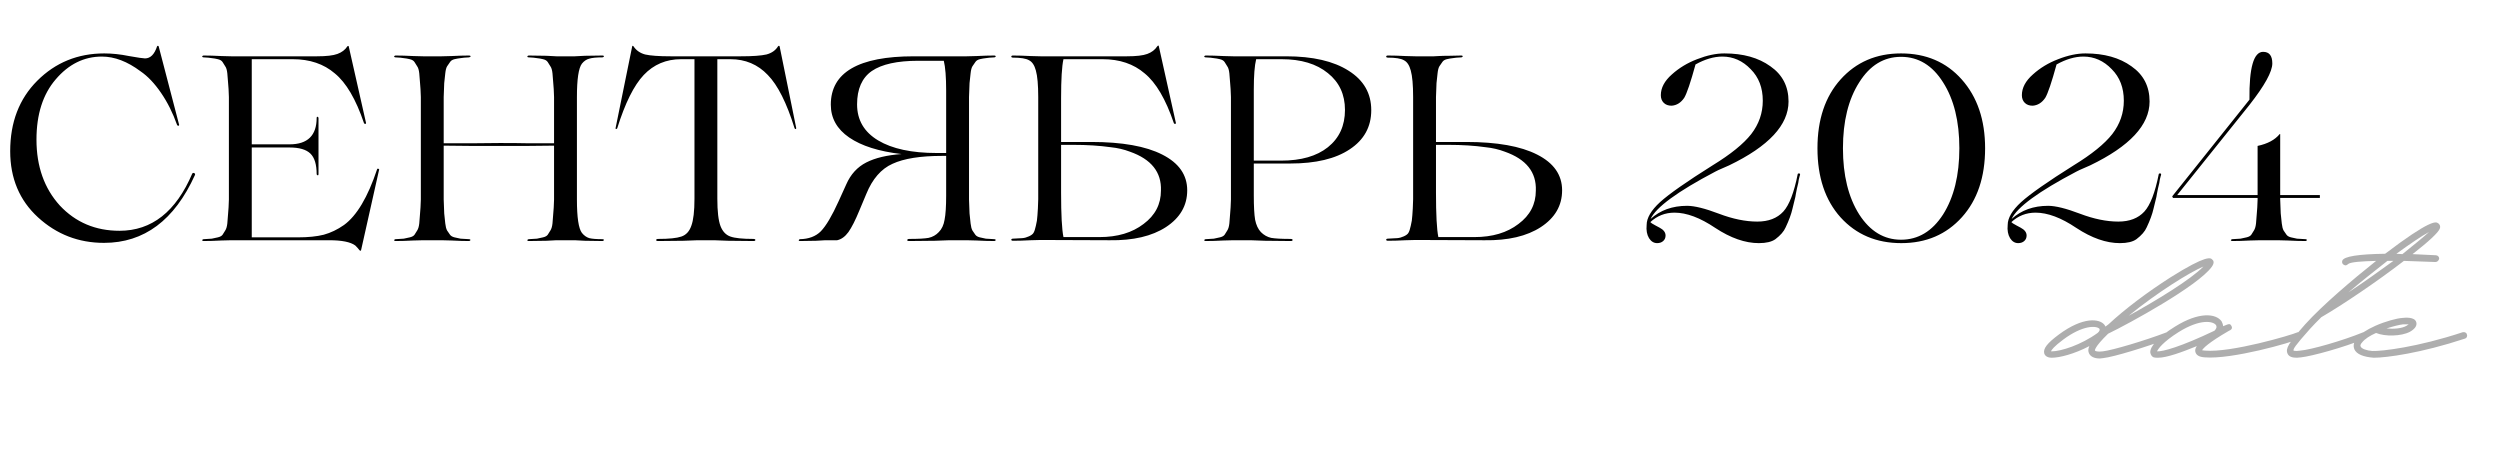 <?xml version="1.0" encoding="UTF-8"?> <svg xmlns="http://www.w3.org/2000/svg" width="333" height="60" viewBox="0 0 333 60" fill="none"><path d="M294.65 34.55C294.85 34.7 295 35 294.6 35.55C292.75 38.1 283.6 43.1 280.8 44.45C278.85 46.35 279.05 46.7 279.05 46.7C279.1 46.75 279.35 46.9 280.1 46.8C281.4 46.65 285.75 45.35 288.5 44.3C288.9 44.15 289 44.3 289.1 44.5C289.2 44.75 289.1 45 288.85 45.1C285.95 46.2 281.55 47.55 280.15 47.7L279.7 47.75C278.95 47.75 278.45 47.5 278.25 47.05C278.15 46.8 278.1 46.55 278.3 46.1C276.3 47.15 274.35 47.65 273.3 47.65C272.55 47.65 272.35 47.25 272.3 47.1C272.1 46.45 272.7 45.7 274.25 44.55C277.5 42.15 279.65 42.45 280.3 43.25C280.35 43.35 280.45 43.45 280.45 43.5L280.85 43.2C283.05 41.15 286.05 38.9 289.1 36.95C293.95 33.9 294.45 34.35 294.65 34.55ZM283.55 42.05C287.1 40.1 291.8 37.25 293.5 35.5C291.7 36.25 287.35 38.95 283.55 42.05ZM273.2 46.8H273.3C274.5 46.8 277.2 45.95 279.4 44.35L279.55 44.2C279.75 43.95 279.65 43.85 279.65 43.8C279.25 43.35 277.4 43.3 274.8 45.25C273.6 46.15 273.25 46.6 273.2 46.8ZM287.467 47.65C287.217 47.65 287.017 47.65 286.867 47.6C286.617 47.5 286.467 47.25 286.417 46.95C286.367 46.15 287.517 44.85 289.717 43.5C292.917 41.5 295.167 41.75 295.917 42.8C296.017 43 296.117 43.25 296.117 43.45L296.617 43.25C296.867 43.15 297.067 43.1 297.217 43.4C297.467 43.8 297.067 44 296.917 44.05C294.067 45.7 293.467 46.4 293.317 46.65C293.417 46.65 293.517 46.7 293.717 46.7C297.167 47 305.167 44.65 306.067 44.25C306.317 44.2 306.567 44.3 306.617 44.55C306.667 44.8 306.567 45 306.367 45.1C305.167 45.65 297.267 47.9 293.667 47.6C292.917 47.55 292.517 47.3 292.417 46.85C292.367 46.65 292.417 46.4 292.617 46.1C290.667 46.9 288.617 47.65 287.467 47.65ZM287.317 46.8C288.067 46.85 290.467 46.2 294.967 44.05C295.217 43.8 295.317 43.55 295.167 43.3C294.817 42.8 293.117 42.4 290.167 44.25C288.117 45.55 287.467 46.45 287.317 46.8ZM325 30.4C324.85 30.95 323.4 32.25 321.35 33.85L324.45 34C324.7 34 324.9 34.2 324.9 34.45C324.85 34.7 324.65 34.9 324.4 34.9L320.2 34.75C316.7 37.45 312.05 40.6 309.2 42.25C308.65 42.8 308.15 43.3 307.7 43.8C305.6 46.15 305.45 46.5 305.5 46.7C305.5 46.7 305.6 46.75 305.9 46.75L306.4 46.7C307.75 46.6 312 45.4 314.8 44.25C315 44.15 315.2 44.3 315.3 44.5C315.4 44.75 315.25 45 315.05 45.1C312.15 46.3 307.9 47.45 306.5 47.6L305.95 47.65C305.4 47.65 304.9 47.55 304.7 47.1C304.4 46.4 304.85 45.7 307.05 43.2C309.3 40.7 313.35 37.25 316.5 34.75C314.55 34.8 313.15 34.9 312.8 35.15C312.7 35.25 312.55 35.35 312.4 35.35L312.25 35.3C312 35.2 311.9 34.95 312 34.7C312.25 34.15 314.15 33.85 317.7 33.8C323.75 29.2 324.45 29.55 324.7 29.7C324.9 29.8 325.1 30.05 325 30.4ZM320 33.85C321.55 32.6 322.85 31.55 323.55 30.9C322.6 31.4 321 32.5 319.2 33.8C319.45 33.8 319.7 33.85 320 33.85ZM312.8 38.95C314.85 37.6 316.95 36.1 318.8 34.75H318C316.35 36.05 314.5 37.5 312.8 38.95ZM316.19 47.65C314.84 47.55 313.89 47.2 313.59 46.5C313.49 46.2 313.39 45.7 313.94 45.05C314.39 44.45 315.29 43.9 316.29 43.45L316.39 43.4C317.74 42.8 319.24 42.4 319.99 42.35C320.39 42.3 321.64 42.2 321.84 42.9C321.94 43.2 321.89 43.7 320.99 44.2C319.84 44.8 317.69 44.85 316.49 44.35C315.69 44.7 314.99 45.15 314.64 45.6C314.49 45.75 314.34 46 314.44 46.15C314.54 46.45 315.24 46.7 315.99 46.75C317.24 46.8 321.99 46.25 328.04 44.25C328.29 44.2 328.54 44.3 328.59 44.55C328.69 44.8 328.54 45.05 328.34 45.1C322.44 47.05 317.84 47.65 316.19 47.65ZM317.89 43.75C318.84 43.85 319.94 43.75 320.54 43.4L320.84 43.2H320.09C319.64 43.25 318.79 43.45 317.89 43.75Z" fill="black" fill-opacity="0.32"></path><path d="M13.854 32.35C10.47 32.35 7.542 31.218 5.068 28.955C2.595 26.692 1.358 23.752 1.358 20.135C1.358 16.285 2.56 13.158 4.963 10.755C7.39 8.328 10.365 7.115 13.889 7.115C14.938 7.115 16.035 7.232 17.178 7.465C18.369 7.675 19.08 7.78 19.314 7.78C20.037 7.78 20.573 7.243 20.924 6.17C20.994 6.077 21.064 6.077 21.134 6.17L23.863 16.635C23.863 16.682 23.84 16.717 23.794 16.74C23.77 16.763 23.735 16.763 23.689 16.74C23.642 16.717 23.607 16.682 23.584 16.635C23.023 15.048 22.312 13.625 21.448 12.365C20.585 11.105 19.675 10.148 18.718 9.495C16.968 8.188 15.254 7.535 13.573 7.535C11.194 7.535 9.14 8.55 7.413 10.58C5.71 12.563 4.858 15.235 4.858 18.595C4.858 22.165 5.897 25.093 7.973 27.38C10.073 29.62 12.722 30.74 15.918 30.74C20.212 30.74 23.444 28.197 25.613 23.11C25.707 23.017 25.8 23.005 25.893 23.075C25.987 23.122 26.01 23.203 25.963 23.32C23.233 29.34 19.197 32.35 13.854 32.35ZM50.229 22.55C50.276 22.433 50.369 22.433 50.509 22.55L48.094 33.33C48.071 33.423 48.001 33.423 47.884 33.33C47.767 33.167 47.581 32.957 47.324 32.7C46.694 32.233 45.539 32 43.859 32H30.804C30.781 32 30.337 32.012 29.474 32.035C28.611 32.082 27.817 32.105 27.094 32.105C27.024 32.105 26.966 32.07 26.919 32C26.942 31.93 27.001 31.883 27.094 31.86C27.608 31.837 27.981 31.813 28.214 31.79C28.471 31.743 28.739 31.685 29.019 31.615C29.323 31.545 29.532 31.428 29.649 31.265C29.766 31.078 29.883 30.892 29.999 30.705C30.139 30.495 30.233 30.18 30.279 29.76C30.326 29.317 30.361 28.873 30.384 28.43C30.431 27.987 30.466 27.368 30.489 26.575V12.925C30.466 12.132 30.431 11.513 30.384 11.07C30.361 10.627 30.326 10.195 30.279 9.775C30.233 9.332 30.139 9.017 29.999 8.83C29.883 8.62 29.766 8.433 29.649 8.27C29.532 8.083 29.323 7.955 29.019 7.885C28.739 7.815 28.471 7.768 28.214 7.745C27.981 7.698 27.608 7.663 27.094 7.64C27.024 7.64 26.966 7.605 26.919 7.535C26.942 7.465 27.001 7.418 27.094 7.395C27.817 7.395 28.611 7.418 29.474 7.465C30.337 7.488 30.781 7.5 30.804 7.5H42.214C43.474 7.5 44.384 7.395 44.944 7.185C45.528 6.975 45.971 6.637 46.274 6.17C46.344 6.1 46.403 6.1 46.449 6.17L48.759 16.39C48.759 16.437 48.736 16.472 48.689 16.495C48.666 16.518 48.631 16.518 48.584 16.495C48.538 16.472 48.502 16.437 48.479 16.39C47.406 13.217 46.111 11.012 44.594 9.775C43.124 8.515 41.258 7.885 38.994 7.885H33.534V19.225H38.574C40.977 19.225 42.179 18.047 42.179 15.69C42.179 15.597 42.214 15.55 42.284 15.55C42.354 15.573 42.401 15.62 42.424 15.69V23.215C42.424 23.308 42.389 23.355 42.319 23.355C42.249 23.332 42.203 23.285 42.179 23.215C42.179 21.908 41.899 20.987 41.339 20.45C40.779 19.913 39.858 19.645 38.574 19.645H33.534V31.615H39.694C41.047 31.615 42.191 31.498 43.124 31.265C44.057 31.008 44.956 30.577 45.819 29.97C47.523 28.733 48.992 26.26 50.229 22.55ZM80.275 31.86C80.369 31.86 80.427 31.895 80.451 31.965C80.427 32.035 80.369 32.082 80.275 32.105C79.576 32.105 78.782 32.093 77.895 32.07L76.566 32H74.115L72.785 32.07C71.899 32.093 71.106 32.105 70.406 32.105C70.312 32.105 70.254 32.07 70.231 32C70.254 31.93 70.312 31.883 70.406 31.86C70.919 31.837 71.292 31.813 71.525 31.79C71.782 31.743 72.05 31.685 72.331 31.615C72.634 31.545 72.844 31.428 72.96 31.265C73.077 31.078 73.194 30.892 73.311 30.705C73.451 30.495 73.544 30.18 73.591 29.76C73.637 29.317 73.672 28.873 73.695 28.43C73.742 27.987 73.777 27.368 73.8 26.575V19.4C72.564 19.4 71.432 19.412 70.406 19.435H66.626H62.566C61.376 19.412 60.221 19.4 59.1 19.4V26.575C59.124 27.368 59.147 27.987 59.17 28.43C59.217 28.873 59.264 29.317 59.31 29.76C59.357 30.18 59.439 30.495 59.556 30.705C59.696 30.892 59.824 31.078 59.941 31.265C60.057 31.428 60.255 31.545 60.535 31.615C60.839 31.685 61.107 31.743 61.34 31.79C61.597 31.813 61.982 31.837 62.495 31.86C62.589 31.86 62.647 31.895 62.67 31.965C62.647 32.035 62.589 32.082 62.495 32.105C61.795 32.105 61.014 32.082 60.151 32.035C59.287 32.012 58.844 32 58.821 32H56.37C56.347 32 55.904 32.012 55.041 32.035C54.177 32.082 53.384 32.105 52.66 32.105C52.59 32.105 52.532 32.07 52.486 32C52.509 31.93 52.567 31.883 52.66 31.86C53.174 31.837 53.547 31.813 53.781 31.79C54.037 31.743 54.306 31.685 54.586 31.615C54.889 31.545 55.099 31.428 55.215 31.265C55.332 31.078 55.449 30.892 55.566 30.705C55.706 30.495 55.799 30.18 55.846 29.76C55.892 29.317 55.927 28.873 55.95 28.43C55.997 27.987 56.032 27.368 56.056 26.575V12.925C56.032 12.132 55.997 11.513 55.95 11.07C55.927 10.627 55.892 10.195 55.846 9.775C55.799 9.332 55.706 9.017 55.566 8.83C55.449 8.62 55.332 8.433 55.215 8.27C55.099 8.083 54.889 7.955 54.586 7.885C54.306 7.815 54.037 7.768 53.781 7.745C53.547 7.698 53.174 7.663 52.66 7.64C52.59 7.64 52.532 7.605 52.486 7.535C52.509 7.465 52.567 7.418 52.66 7.395C53.384 7.395 54.177 7.418 55.041 7.465C55.904 7.488 56.347 7.5 56.37 7.5H58.821C58.844 7.5 59.287 7.488 60.151 7.465C61.014 7.418 61.795 7.395 62.495 7.395C62.589 7.395 62.659 7.43 62.706 7.5C62.682 7.547 62.612 7.593 62.495 7.64C61.982 7.663 61.597 7.698 61.34 7.745C61.107 7.768 60.839 7.815 60.535 7.885C60.255 7.955 60.057 8.083 59.941 8.27C59.824 8.433 59.696 8.62 59.556 8.83C59.439 9.017 59.357 9.332 59.31 9.775C59.264 10.195 59.217 10.627 59.17 11.07C59.147 11.513 59.124 12.132 59.1 12.925V19.085H62.88C64.024 19.062 65.26 19.05 66.591 19.05C68.107 19.05 69.379 19.062 70.406 19.085H73.8V12.925C73.777 12.132 73.742 11.513 73.695 11.07C73.672 10.627 73.637 10.195 73.591 9.775C73.544 9.332 73.451 9.017 73.311 8.83C73.194 8.62 73.077 8.433 72.96 8.27C72.844 8.083 72.634 7.955 72.331 7.885C72.05 7.815 71.782 7.768 71.525 7.745C71.292 7.698 70.919 7.663 70.406 7.64C70.312 7.64 70.254 7.605 70.231 7.535C70.254 7.465 70.312 7.418 70.406 7.395C71.106 7.395 71.899 7.407 72.785 7.43L74.115 7.5H76.566L77.895 7.43C78.782 7.407 79.576 7.395 80.275 7.395C80.369 7.395 80.427 7.43 80.451 7.5C80.427 7.57 80.369 7.617 80.275 7.64C79.459 7.64 78.864 7.698 78.49 7.815C78.117 7.908 77.79 8.13 77.51 8.48C77.067 9.063 76.846 10.545 76.846 12.925V26.575C76.846 28.955 77.067 30.437 77.51 31.02C77.79 31.37 78.117 31.603 78.49 31.72C78.864 31.813 79.459 31.86 80.275 31.86ZM95.129 32H92.924L91.034 32.07C89.797 32.093 88.677 32.105 87.674 32.105C87.487 32.105 87.394 32.058 87.394 31.965C87.417 31.872 87.51 31.825 87.674 31.825C89.12 31.825 90.147 31.72 90.754 31.51C91.384 31.3 91.827 30.822 92.084 30.075C92.364 29.328 92.504 28.127 92.504 26.47V7.885H90.719C88.735 7.885 87.079 8.585 85.749 9.985C84.442 11.362 83.264 13.73 82.214 17.09C82.167 17.16 82.109 17.195 82.039 17.195C81.992 17.172 81.98 17.113 82.004 17.02L84.209 6.17C84.232 6.077 84.29 6.077 84.384 6.17C84.734 6.707 85.247 7.068 85.924 7.255C86.624 7.418 87.767 7.5 89.354 7.5H98.664C100.25 7.5 101.394 7.418 102.094 7.255C102.794 7.068 103.307 6.707 103.634 6.17C103.727 6.077 103.797 6.077 103.844 6.17L106.049 17.02C106.072 17.113 106.049 17.172 105.979 17.195C105.932 17.195 105.885 17.16 105.839 17.09C104.789 13.707 103.599 11.338 102.269 9.985C100.939 8.585 99.282 7.885 97.299 7.885H95.549V26.47C95.549 28.15 95.689 29.363 95.969 30.11C96.249 30.833 96.692 31.3 97.299 31.51C97.882 31.72 98.909 31.825 100.379 31.825C100.472 31.825 100.542 31.848 100.589 31.895C100.635 31.942 100.635 31.988 100.589 32.035C100.565 32.082 100.495 32.105 100.379 32.105C99.375 32.105 98.244 32.093 96.984 32.07L95.129 32ZM132.468 31.86C132.538 31.86 132.597 31.895 132.643 31.965C132.62 32.035 132.562 32.082 132.468 32.105C131.745 32.105 130.952 32.082 130.088 32.035C129.225 32.012 128.782 32 128.758 32H126.448L124.523 32.07C123.263 32.093 122.12 32.105 121.093 32.105C120.977 32.105 120.895 32.082 120.848 32.035C120.825 31.988 120.837 31.942 120.883 31.895C120.93 31.848 121 31.825 121.093 31.825C122.307 31.825 123.17 31.778 123.683 31.685C124.22 31.568 124.675 31.312 125.048 30.915C125.445 30.518 125.702 29.97 125.818 29.27C125.958 28.57 126.028 27.497 126.028 26.05V20.765H125.468C122.598 20.765 120.405 21.115 118.888 21.815C117.372 22.492 116.205 23.833 115.388 25.84L114.478 28.01C113.942 29.317 113.452 30.285 113.008 30.915C112.565 31.522 112.063 31.883 111.503 32H109.928L108.703 32.07C107.887 32.093 107.163 32.105 106.533 32.105C106.44 32.105 106.393 32.07 106.393 32C106.417 31.93 106.463 31.883 106.533 31.86C107.723 31.837 108.657 31.487 109.333 30.81C110.033 30.087 110.827 28.745 111.713 26.785L112.728 24.545C113.312 23.215 114.198 22.247 115.388 21.64C116.578 21.033 118.142 20.66 120.078 20.52C117.068 20.17 114.747 19.435 113.113 18.315C111.48 17.195 110.663 15.737 110.663 13.94C110.663 9.647 114.35 7.5 121.723 7.5H128.758C128.782 7.5 129.225 7.488 130.088 7.465C130.952 7.418 131.745 7.395 132.468 7.395C132.538 7.395 132.597 7.43 132.643 7.5C132.62 7.57 132.562 7.617 132.468 7.64C131.955 7.663 131.57 7.698 131.313 7.745C131.08 7.768 130.812 7.815 130.508 7.885C130.228 7.955 130.03 8.083 129.913 8.27C129.797 8.433 129.668 8.62 129.528 8.83C129.412 9.017 129.33 9.332 129.283 9.775C129.237 10.195 129.19 10.627 129.143 11.07C129.12 11.513 129.097 12.132 129.073 12.925V26.575C129.097 27.368 129.12 27.987 129.143 28.43C129.19 28.873 129.237 29.317 129.283 29.76C129.33 30.18 129.412 30.495 129.528 30.705C129.668 30.892 129.797 31.078 129.913 31.265C130.03 31.428 130.228 31.545 130.508 31.615C130.812 31.685 131.08 31.743 131.313 31.79C131.57 31.813 131.955 31.837 132.468 31.86ZM114.163 13.905C114.163 15.982 115.097 17.58 116.963 18.7C118.83 19.82 121.432 20.38 124.768 20.38H126.028V12.085C126.028 10.265 125.923 8.935 125.713 8.095H122.318C119.518 8.095 117.453 8.55 116.123 9.46C114.817 10.37 114.163 11.852 114.163 13.905ZM141.337 18.91H145.362C149.469 18.91 152.619 19.47 154.812 20.59C157.029 21.71 158.137 23.297 158.137 25.35C158.137 27.38 157.192 29.013 155.302 30.25C153.435 31.463 150.939 32.047 147.812 32L138.607 31.965C138.584 31.965 138.14 31.977 137.277 32C136.414 32.047 135.62 32.07 134.897 32.07C134.827 32.07 134.769 32.047 134.722 32C134.699 31.953 134.699 31.907 134.722 31.86C134.769 31.813 134.827 31.79 134.897 31.79C135.48 31.767 135.912 31.743 136.192 31.72C136.472 31.697 136.764 31.615 137.067 31.475C137.37 31.335 137.569 31.183 137.662 31.02C137.779 30.833 137.884 30.518 137.977 30.075C138.094 29.632 138.164 29.165 138.187 28.675C138.234 28.162 138.269 27.45 138.292 26.54V12.925C138.292 11.315 138.187 10.137 137.977 9.39C137.79 8.69 137.487 8.235 137.067 8.025C136.67 7.792 135.947 7.675 134.897 7.675C134.827 7.675 134.769 7.652 134.722 7.605C134.699 7.558 134.699 7.512 134.722 7.465C134.769 7.418 134.827 7.395 134.897 7.395C135.62 7.395 136.414 7.418 137.277 7.465C138.14 7.488 138.584 7.5 138.607 7.5H150.087C151.347 7.5 152.257 7.395 152.817 7.185C153.4 6.975 153.844 6.637 154.147 6.17C154.264 6.03 154.334 6.03 154.357 6.17L156.632 16.39C156.632 16.437 156.609 16.472 156.562 16.495C156.539 16.518 156.504 16.518 156.457 16.495C156.41 16.472 156.375 16.437 156.352 16.39C155.279 13.217 153.984 11.012 152.467 9.775C150.997 8.515 149.13 7.885 146.867 7.885H141.652C141.442 8.842 141.337 10.568 141.337 13.065V18.91ZM141.652 31.58H146.447C148.85 31.58 150.81 30.997 152.327 29.83C153.867 28.687 154.637 27.205 154.637 25.385C154.73 22.935 153.354 21.208 150.507 20.205C149.714 19.902 148.862 19.703 147.952 19.61C146.482 19.4 144.814 19.295 142.947 19.295H141.337V25.665C141.337 28.582 141.442 30.553 141.652 31.58ZM171.871 21.78H167.006V26.05C167.006 27.497 167.064 28.57 167.181 29.27C167.321 29.97 167.577 30.518 167.951 30.915C168.347 31.312 168.802 31.568 169.316 31.685C169.852 31.778 170.727 31.825 171.941 31.825C172.034 31.825 172.104 31.848 172.151 31.895C172.197 31.942 172.197 31.988 172.151 32.035C172.127 32.082 172.057 32.105 171.941 32.105C170.914 32.105 169.771 32.093 168.511 32.07L166.586 32H164.276C164.252 32 163.809 32.012 162.946 32.035C162.082 32.082 161.289 32.105 160.566 32.105C160.496 32.105 160.437 32.07 160.391 32C160.414 31.93 160.472 31.883 160.566 31.86C161.079 31.837 161.452 31.813 161.686 31.79C161.942 31.743 162.211 31.685 162.491 31.615C162.794 31.545 163.004 31.428 163.121 31.265C163.237 31.078 163.354 30.892 163.471 30.705C163.611 30.495 163.704 30.18 163.751 29.76C163.797 29.317 163.832 28.873 163.856 28.43C163.902 27.987 163.937 27.368 163.961 26.575V12.925C163.937 12.132 163.902 11.513 163.856 11.07C163.832 10.627 163.797 10.195 163.751 9.775C163.704 9.332 163.611 9.017 163.471 8.83C163.354 8.62 163.237 8.433 163.121 8.27C163.004 8.083 162.794 7.955 162.491 7.885C162.211 7.815 161.942 7.768 161.686 7.745C161.452 7.698 161.079 7.663 160.566 7.64C160.496 7.64 160.437 7.605 160.391 7.535C160.414 7.465 160.472 7.418 160.566 7.395C161.289 7.395 162.082 7.418 162.946 7.465C163.809 7.488 164.252 7.5 164.276 7.5H171.311C174.857 7.5 177.634 8.142 179.641 9.425C181.647 10.685 182.651 12.435 182.651 14.675C182.651 16.892 181.694 18.63 179.781 19.89C177.891 21.15 175.254 21.78 171.871 21.78ZM170.716 7.885H167.321C167.111 8.725 167.006 10.067 167.006 11.91V21.395H170.646C173.306 21.395 175.382 20.8 176.876 19.61C178.392 18.397 179.151 16.74 179.151 14.64C179.151 12.587 178.392 10.953 176.876 9.74C175.359 8.503 173.306 7.885 170.716 7.885ZM197.748 32L188.543 31.965C188.52 31.965 188.077 31.977 187.213 32C186.35 32.047 185.557 32.07 184.833 32.07C184.763 32.07 184.705 32.047 184.658 32C184.635 31.953 184.635 31.907 184.658 31.86C184.705 31.813 184.763 31.79 184.833 31.79C185.417 31.767 185.848 31.743 186.128 31.72C186.408 31.697 186.7 31.615 187.003 31.475C187.307 31.335 187.505 31.183 187.598 31.02C187.715 30.833 187.82 30.518 187.913 30.075C188.03 29.632 188.1 29.165 188.123 28.675C188.17 28.162 188.205 27.45 188.228 26.54V12.925C188.228 11.315 188.123 10.137 187.913 9.39C187.727 8.69 187.423 8.235 187.003 8.025C186.607 7.792 185.883 7.675 184.833 7.675C184.763 7.675 184.705 7.652 184.658 7.605C184.635 7.558 184.635 7.512 184.658 7.465C184.705 7.418 184.763 7.395 184.833 7.395C185.557 7.395 186.35 7.418 187.213 7.465C188.077 7.488 188.52 7.5 188.543 7.5H190.993C191.063 7.5 191.273 7.488 191.623 7.465C191.997 7.442 192.463 7.43 193.023 7.43C193.607 7.407 194.155 7.395 194.668 7.395C194.762 7.395 194.82 7.43 194.843 7.5C194.82 7.57 194.762 7.617 194.668 7.64C194.155 7.663 193.77 7.698 193.513 7.745C193.28 7.768 193.012 7.815 192.708 7.885C192.428 7.955 192.23 8.083 192.113 8.27C191.997 8.433 191.868 8.62 191.728 8.83C191.612 9.017 191.53 9.332 191.483 9.775C191.437 10.195 191.39 10.627 191.343 11.07C191.32 11.513 191.297 12.132 191.273 12.925V18.91H195.298C199.405 18.91 202.555 19.47 204.748 20.59C206.965 21.71 208.073 23.297 208.073 25.35C208.073 27.38 207.128 29.013 205.238 30.25C203.372 31.463 200.875 32.047 197.748 32ZM191.588 31.58H196.383C198.787 31.58 200.747 30.997 202.263 29.83C203.803 28.687 204.573 27.205 204.573 25.385C204.667 22.935 203.29 21.208 200.443 20.205C199.65 19.902 198.798 19.703 197.888 19.61C196.418 19.4 194.75 19.295 192.883 19.295H191.273V25.665C191.273 28.582 191.378 30.553 191.588 31.58ZM223.043 28.325C221.806 28.325 220.733 28.745 219.823 29.585L220.033 29.76C220.08 29.783 220.243 29.877 220.523 30.04C220.803 30.18 220.978 30.273 221.048 30.32C221.585 30.6 221.853 30.95 221.853 31.37C221.853 31.673 221.748 31.918 221.538 32.105C221.328 32.292 221.06 32.385 220.733 32.385C220.29 32.385 219.928 32.163 219.648 31.72C219.368 31.253 219.263 30.67 219.333 29.97C219.333 29.037 219.928 28.022 221.118 26.925C222.331 25.828 224.665 24.195 228.118 22.025C230.521 20.555 232.236 19.167 233.263 17.86C234.29 16.53 234.803 15.048 234.803 13.415C234.803 11.688 234.266 10.288 233.193 9.215C232.12 8.095 230.86 7.535 229.413 7.535C228.293 7.535 227.103 7.885 225.843 8.585C225.19 10.965 224.688 12.447 224.338 13.03C223.895 13.683 223.335 14.033 222.658 14.08C222.215 14.08 221.865 13.952 221.608 13.695C221.351 13.438 221.223 13.1 221.223 12.68C221.223 11.7 221.713 10.778 222.693 9.915C223.65 9.052 224.77 8.375 226.053 7.885C227.36 7.372 228.573 7.115 229.693 7.115C232.19 7.115 234.231 7.687 235.818 8.83C237.428 9.95 238.233 11.513 238.233 13.52C238.233 16.647 235.596 19.482 230.323 22.025C230.02 22.165 229.541 22.375 228.888 22.655L228.468 22.865C223.451 25.502 220.581 27.602 219.858 29.165C221.141 27.998 222.763 27.415 224.723 27.415C225.703 27.415 227.115 27.765 228.958 28.465C230.801 29.165 232.505 29.515 234.068 29.515C235.561 29.515 236.716 29.072 237.533 28.185C238.326 27.322 238.968 25.653 239.458 23.18C239.481 23.11 239.563 23.087 239.703 23.11L239.773 23.18C239.773 23.273 239.75 23.378 239.703 23.495C239.68 23.588 239.645 23.728 239.598 23.915C239.575 24.078 239.551 24.23 239.528 24.37C239.481 24.58 239.423 24.825 239.353 25.105C239.306 25.385 239.26 25.618 239.213 25.805C239.19 25.968 239.166 26.108 239.143 26.225L238.758 27.8C238.595 28.523 238.291 29.352 237.848 30.285C237.615 30.822 237.16 31.347 236.483 31.86C235.993 32.21 235.258 32.385 234.278 32.385C232.458 32.385 230.521 31.708 228.468 30.355C226.461 29.002 224.653 28.325 223.043 28.325ZM242.086 19.75C242.086 15.923 243.113 12.867 245.166 10.58C247.243 8.27 249.926 7.115 253.216 7.115C256.553 7.115 259.248 8.27 261.301 10.58C263.378 12.913 264.416 15.97 264.416 19.75C264.416 23.577 263.389 26.633 261.336 28.92C259.259 31.23 256.564 32.385 253.251 32.385C249.938 32.385 247.243 31.242 245.166 28.955C243.113 26.668 242.086 23.6 242.086 19.75ZM253.216 31.93C255.503 31.93 257.369 30.81 258.816 28.57C260.263 26.283 260.986 23.343 260.986 19.75C260.986 16.157 260.263 13.228 258.816 10.965C257.393 8.702 255.526 7.57 253.216 7.57C250.929 7.57 249.074 8.702 247.651 10.965C246.204 13.228 245.481 16.157 245.481 19.75C245.481 23.343 246.204 26.283 247.651 28.57C249.098 30.81 250.953 31.93 253.216 31.93ZM271.134 28.325C269.897 28.325 268.824 28.745 267.914 29.585L268.124 29.76C268.17 29.783 268.334 29.877 268.614 30.04C268.894 30.18 269.069 30.273 269.139 30.32C269.675 30.6 269.944 30.95 269.944 31.37C269.944 31.673 269.839 31.918 269.629 32.105C269.419 32.292 269.15 32.385 268.824 32.385C268.38 32.385 268.019 32.163 267.739 31.72C267.459 31.253 267.354 30.67 267.424 29.97C267.424 29.037 268.019 28.022 269.209 26.925C270.422 25.828 272.755 24.195 276.209 22.025C278.612 20.555 280.327 19.167 281.354 17.86C282.38 16.53 282.894 15.048 282.894 13.415C282.894 11.688 282.357 10.288 281.284 9.215C280.21 8.095 278.95 7.535 277.504 7.535C276.384 7.535 275.194 7.885 273.934 8.585C273.28 10.965 272.779 12.447 272.429 13.03C271.985 13.683 271.425 14.033 270.749 14.08C270.305 14.08 269.955 13.952 269.699 13.695C269.442 13.438 269.314 13.1 269.314 12.68C269.314 11.7 269.804 10.778 270.784 9.915C271.74 9.052 272.86 8.375 274.144 7.885C275.45 7.372 276.664 7.115 277.784 7.115C280.28 7.115 282.322 7.687 283.909 8.83C285.519 9.95 286.324 11.513 286.324 13.52C286.324 16.647 283.687 19.482 278.414 22.025C278.11 22.165 277.632 22.375 276.979 22.655L276.559 22.865C271.542 25.502 268.672 27.602 267.949 29.165C269.232 27.998 270.854 27.415 272.814 27.415C273.794 27.415 275.205 27.765 277.049 28.465C278.892 29.165 280.595 29.515 282.159 29.515C283.652 29.515 284.807 29.072 285.624 28.185C286.417 27.322 287.059 25.653 287.549 23.18C287.572 23.11 287.654 23.087 287.794 23.11L287.864 23.18C287.864 23.273 287.84 23.378 287.794 23.495C287.77 23.588 287.735 23.728 287.689 23.915C287.665 24.078 287.642 24.23 287.619 24.37C287.572 24.58 287.514 24.825 287.444 25.105C287.397 25.385 287.35 25.618 287.304 25.805C287.28 25.968 287.257 26.108 287.234 26.225L286.849 27.8C286.685 28.523 286.382 29.352 285.939 30.285C285.705 30.822 285.25 31.347 284.574 31.86C284.084 32.21 283.349 32.385 282.369 32.385C280.549 32.385 278.612 31.708 276.559 30.355C274.552 29.002 272.744 28.325 271.134 28.325ZM303.407 32H301.027C301.004 32 300.56 32.012 299.697 32.035C298.834 32.082 298.04 32.105 297.317 32.105C297.247 32.105 297.189 32.07 297.142 32C297.165 31.93 297.224 31.883 297.317 31.86C297.83 31.837 298.204 31.813 298.437 31.79C298.694 31.743 298.962 31.685 299.242 31.615C299.545 31.545 299.755 31.428 299.872 31.265C299.989 31.078 300.105 30.892 300.222 30.705C300.362 30.495 300.455 30.18 300.502 29.76C300.549 29.317 300.584 28.873 300.607 28.43C300.654 27.987 300.689 27.368 300.712 26.575V26.365H289.442L289.337 26.155L299.627 13.275C299.58 9.028 300.187 6.905 301.447 6.905C302.264 6.905 302.672 7.418 302.672 8.445C302.672 9.542 301.657 11.385 299.627 13.975L290.002 25.98H300.712V19.435C302.042 19.155 303.022 18.63 303.652 17.86H303.722V25.98H309.007V26.365H303.722V26.575C303.745 27.368 303.769 27.987 303.792 28.43C303.839 28.873 303.885 29.317 303.932 29.76C303.979 30.18 304.06 30.495 304.177 30.705C304.317 30.892 304.445 31.078 304.562 31.265C304.679 31.428 304.877 31.545 305.157 31.615C305.46 31.685 305.729 31.743 305.962 31.79C306.219 31.813 306.604 31.837 307.117 31.86C307.187 31.86 307.245 31.895 307.292 31.965C307.269 32.035 307.21 32.082 307.117 32.105C306.394 32.105 305.6 32.082 304.737 32.035C303.874 32.012 303.43 32 303.407 32Z" fill="black"></path></svg> 